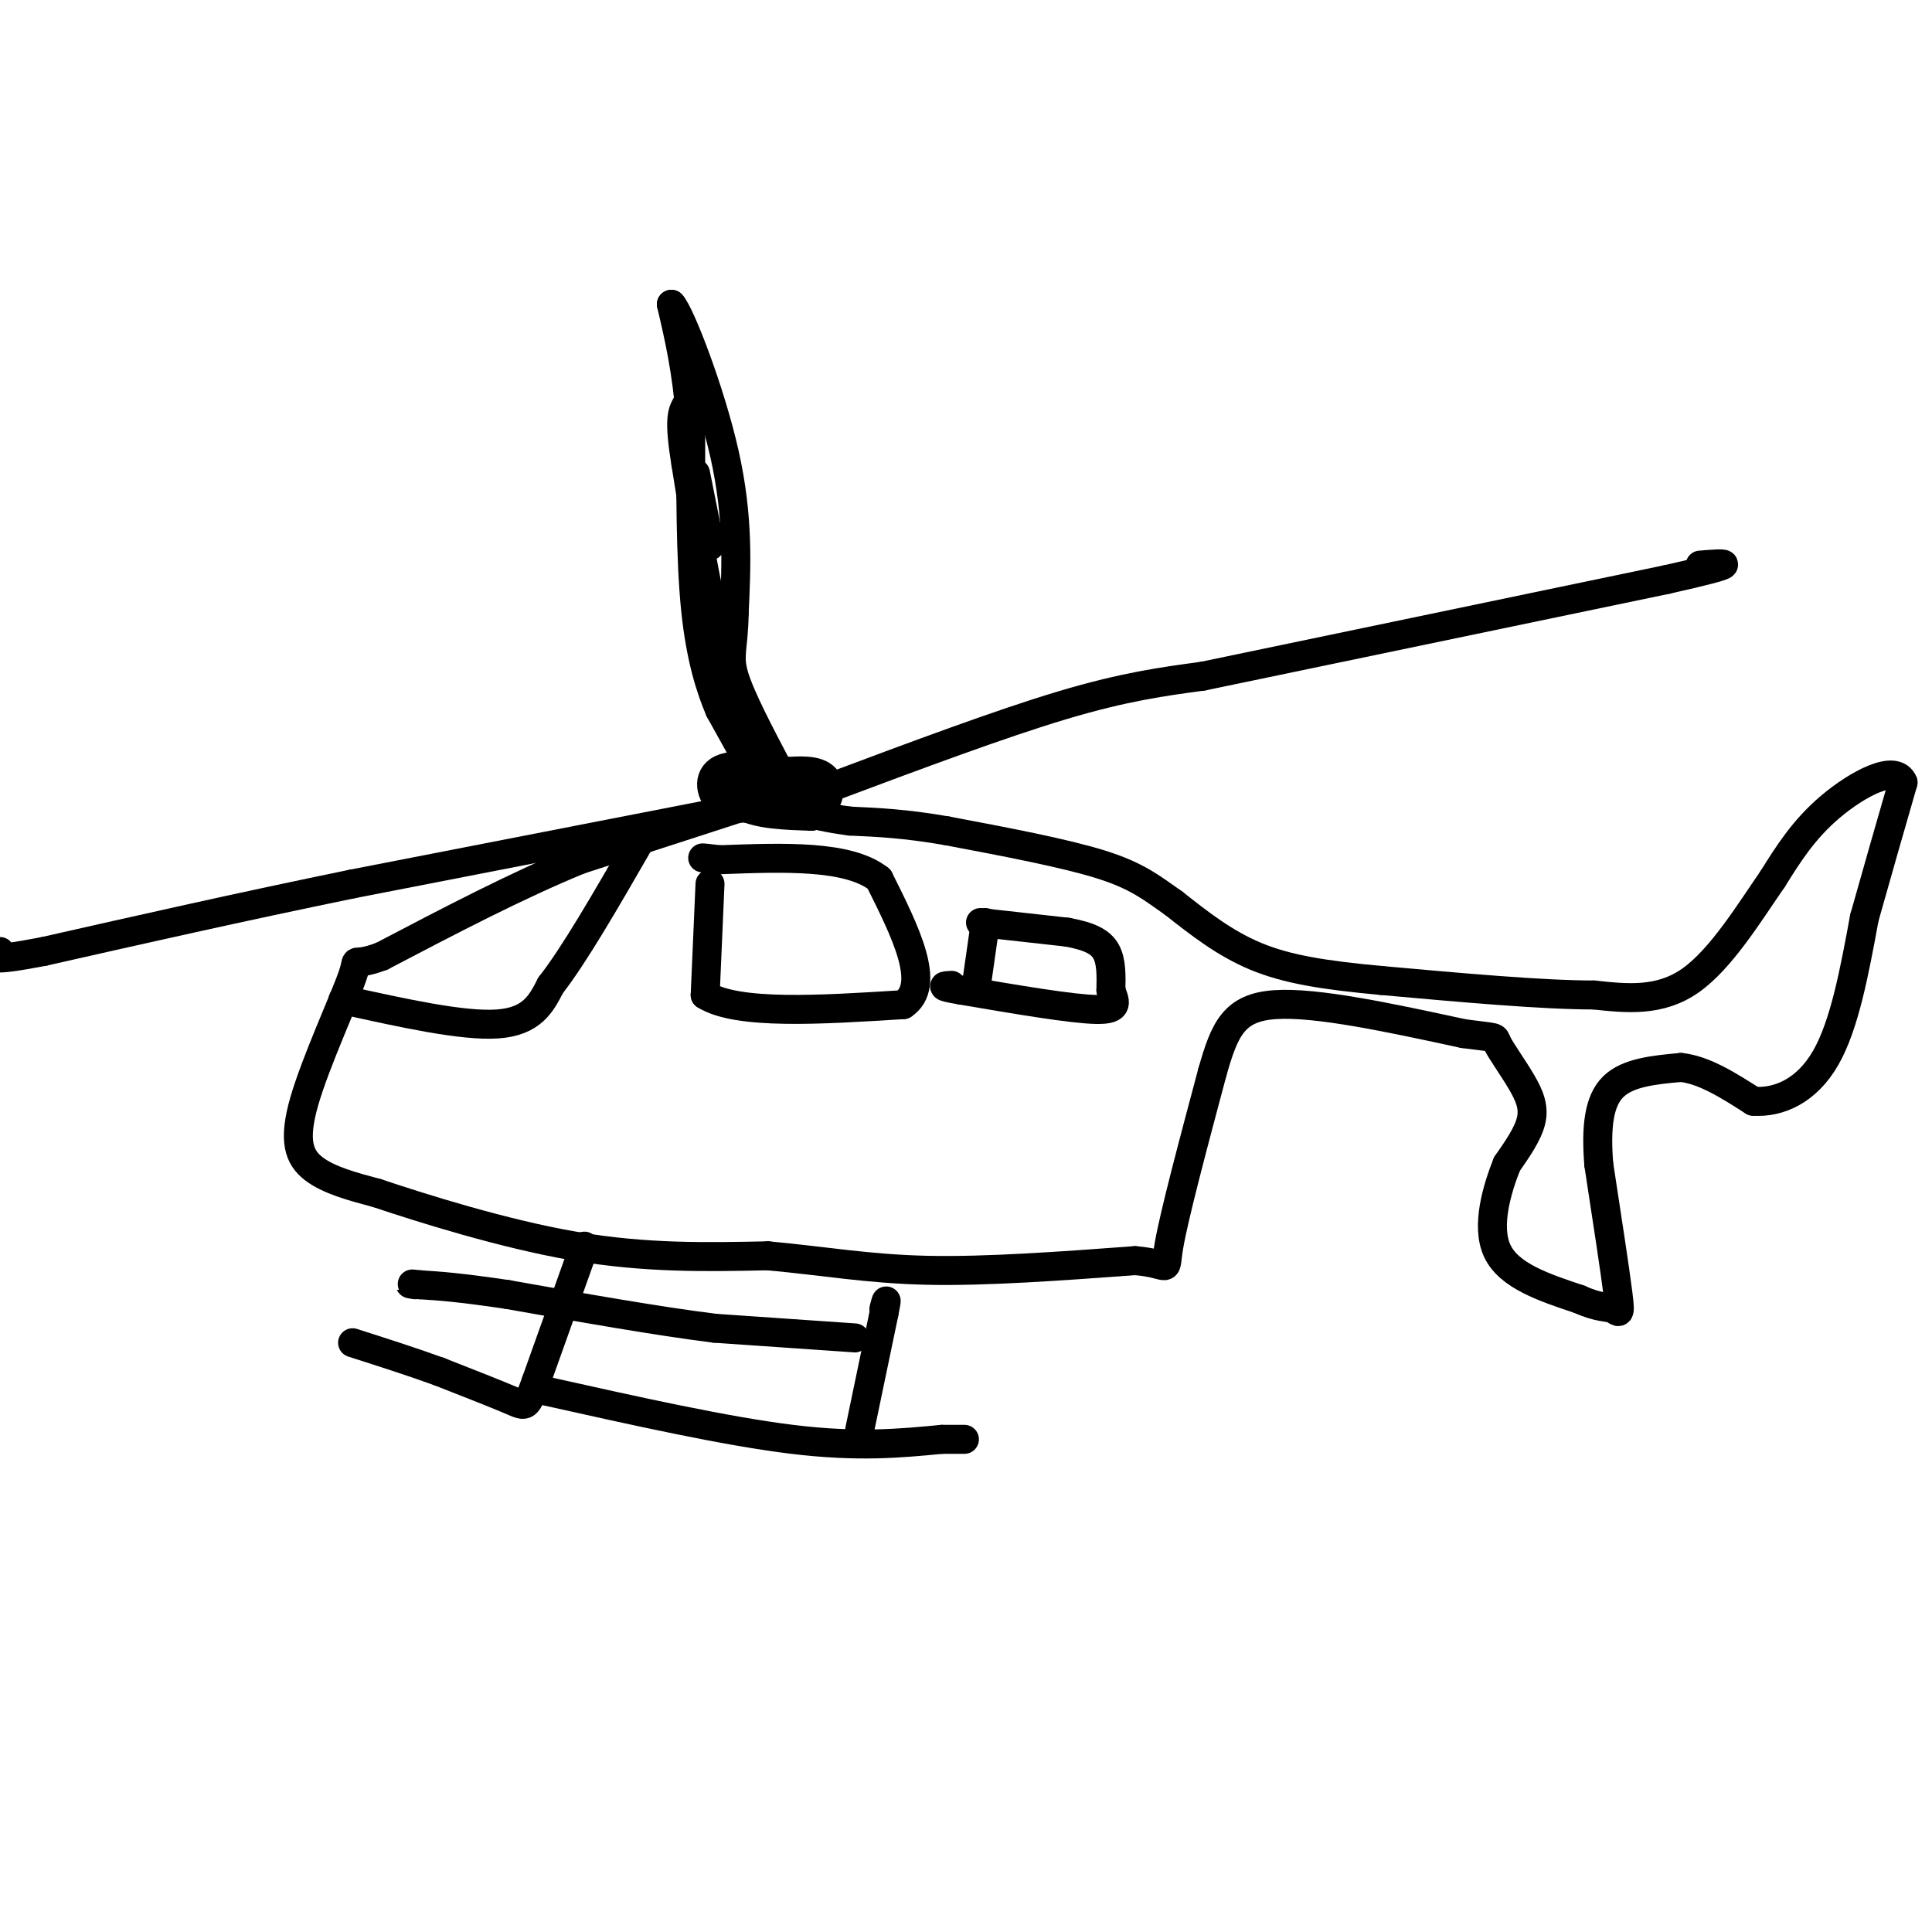 <svg viewBox='0 0 400 400' version='1.1' xmlns='http://www.w3.org/2000/svg' xmlns:xlink='http://www.w3.org/1999/xlink'><g fill='none' stroke='#000000' stroke-width='6' stroke-linecap='round' stroke-linejoin='round'><path d='M154,156c0.000,0.000 -5.000,-9.000 -5,-9'/><path d='M149,147c-1.844,-4.333 -3.956,-10.667 -5,-21c-1.044,-10.333 -1.022,-24.667 -1,-39'/><path d='M143,87c-0.833,-10.500 -2.417,-17.250 -4,-24'/><path d='M139,63c1.733,1.689 8.067,17.911 11,31c2.933,13.089 2.467,23.044 2,33'/><path d='M152,127c-0.089,7.178 -1.311,8.622 0,13c1.311,4.378 5.156,11.689 9,19'/><path d='M161,159c-0.422,0.422 -5.978,-8.022 -10,-20c-4.022,-11.978 -6.511,-27.489 -9,-43'/><path d='M142,96c-1.500,-9.167 -0.750,-10.583 0,-12'/><path d='M147,113c0.000,0.000 -3.000,-15.000 -3,-15'/><path d='M172,163c17.583,-6.583 35.167,-13.167 48,-17c12.833,-3.833 20.917,-4.917 29,-6'/><path d='M249,140c20.833,-4.333 58.417,-12.167 96,-20'/><path d='M345,120c17.167,-3.833 12.083,-3.417 7,-3'/><path d='M150,168c0.000,0.000 -77.000,15.000 -77,15'/><path d='M73,183c-23.500,4.833 -43.750,9.417 -64,14'/><path d='M9,197c-12.167,2.333 -10.583,1.167 -9,0'/><path d='M170,161c-8.133,-1.600 -16.267,-3.200 -20,-2c-3.733,1.200 -3.067,5.200 -1,7c2.067,1.800 5.533,1.400 9,1'/><path d='M158,167c2.273,-0.654 3.454,-2.788 4,-4c0.546,-1.212 0.456,-1.500 -2,-2c-2.456,-0.500 -7.276,-1.212 -9,0c-1.724,1.212 -0.350,4.346 3,6c3.350,1.654 8.675,1.827 14,2'/><path d='M168,169c3.614,-1.876 5.649,-7.565 1,-9c-4.649,-1.435 -15.982,1.383 -16,3c-0.018,1.617 11.281,2.033 14,2c2.719,-0.033 -3.140,-0.517 -9,-1'/><path d='M158,164c-0.167,-0.167 3.917,-0.083 8,0'/><path d='M157,166c0.000,0.000 -37.000,12.000 -37,12'/><path d='M120,178c-13.000,5.333 -27.000,12.667 -41,20'/><path d='M79,198c-7.105,2.632 -4.368,-0.789 -6,4c-1.632,4.789 -7.632,17.789 -10,26c-2.368,8.211 -1.105,11.632 2,14c3.105,2.368 8.053,3.684 13,5'/><path d='M78,247c9.356,3.133 26.244,8.467 41,11c14.756,2.533 27.378,2.267 40,2'/><path d='M159,260c11.644,1.067 20.756,2.733 33,3c12.244,0.267 27.622,-0.867 43,-2'/><path d='M235,261c7.844,0.622 5.956,3.178 7,-3c1.044,-6.178 5.022,-21.089 9,-36'/><path d='M251,222c2.556,-8.978 4.444,-13.422 13,-14c8.556,-0.578 23.778,2.711 39,6'/><path d='M303,214c7.364,0.995 6.273,0.483 7,2c0.727,1.517 3.273,5.062 5,8c1.727,2.938 2.636,5.268 2,8c-0.636,2.732 -2.818,5.866 -5,9'/><path d='M312,241c-1.978,4.956 -4.422,12.844 -2,18c2.422,5.156 9.711,7.578 17,10'/><path d='M327,269c4.107,1.857 5.875,1.500 7,2c1.125,0.500 1.607,1.857 1,-3c-0.607,-4.857 -2.304,-15.929 -4,-27'/><path d='M331,241c-0.578,-7.578 -0.022,-13.022 3,-16c3.022,-2.978 8.511,-3.489 14,-4'/><path d='M348,221c4.833,0.500 9.917,3.750 15,7'/><path d='M363,228c5.311,0.378 11.089,-2.178 15,-9c3.911,-6.822 5.956,-17.911 8,-29'/><path d='M386,190c2.667,-9.500 5.333,-18.750 8,-28'/><path d='M394,162c-1.556,-3.911 -9.444,0.311 -15,5c-5.556,4.689 -8.778,9.844 -12,15'/><path d='M367,182c-4.756,6.867 -10.644,16.533 -17,21c-6.356,4.467 -13.178,3.733 -20,3'/><path d='M330,206c-10.667,0.000 -27.333,-1.500 -44,-3'/><path d='M286,203c-11.867,-1.089 -19.533,-2.311 -26,-5c-6.467,-2.689 -11.733,-6.844 -17,-11'/><path d='M243,187c-4.556,-3.178 -7.444,-5.622 -15,-8c-7.556,-2.378 -19.778,-4.689 -32,-7'/><path d='M196,172c-8.667,-1.500 -14.333,-1.750 -20,-2'/><path d='M176,170c-5.000,-0.667 -7.500,-1.333 -10,-2'/><path d='M121,258c0.000,0.000 -10.000,28.000 -10,28'/><path d='M111,286c-2.000,5.511 -2.000,5.289 -5,4c-3.000,-1.289 -9.000,-3.644 -15,-6'/><path d='M91,284c-5.500,-2.000 -11.750,-4.000 -18,-6'/><path d='M113,288c18.667,4.167 37.333,8.333 51,10c13.667,1.667 22.333,0.833 31,0'/><path d='M195,298c5.833,0.000 4.917,0.000 4,0'/><path d='M178,296c0.000,0.000 5.000,-24.000 5,-24'/><path d='M183,272c0.833,-4.167 0.417,-2.583 0,-1'/><path d='M177,277c0.000,0.000 -29.000,-2.000 -29,-2'/><path d='M148,275c-12.000,-1.500 -27.500,-4.250 -43,-7'/><path d='M105,268c-10.167,-1.500 -14.083,-1.750 -18,-2'/><path d='M87,266c-3.167,-0.333 -2.083,-0.167 -1,0'/><path d='M71,207c12.417,2.750 24.833,5.500 32,5c7.167,-0.500 9.083,-4.250 11,-8'/><path d='M114,204c4.833,-6.167 11.417,-17.583 18,-29'/><path d='M147,183c0.000,0.000 -1.000,23.000 -1,23'/><path d='M146,206c6.667,4.167 23.833,3.083 41,2'/><path d='M187,208c6.000,-4.000 0.500,-15.000 -5,-26'/><path d='M182,182c-6.333,-5.000 -19.667,-4.500 -33,-4'/><path d='M149,178c-5.667,-0.667 -3.333,-0.333 -1,0'/><path d='M204,191c0.000,0.000 -2.000,14.000 -2,14'/><path d='M203,191c0.000,0.000 18.000,2.000 18,2'/><path d='M221,193c4.533,0.844 6.867,1.956 8,4c1.133,2.044 1.067,5.022 1,8'/><path d='M230,205c0.733,2.311 2.067,4.089 -3,4c-5.067,-0.089 -16.533,-2.044 -28,-4'/><path d='M199,205c-5.000,-0.833 -3.500,-0.917 -2,-1'/></g>
</svg>